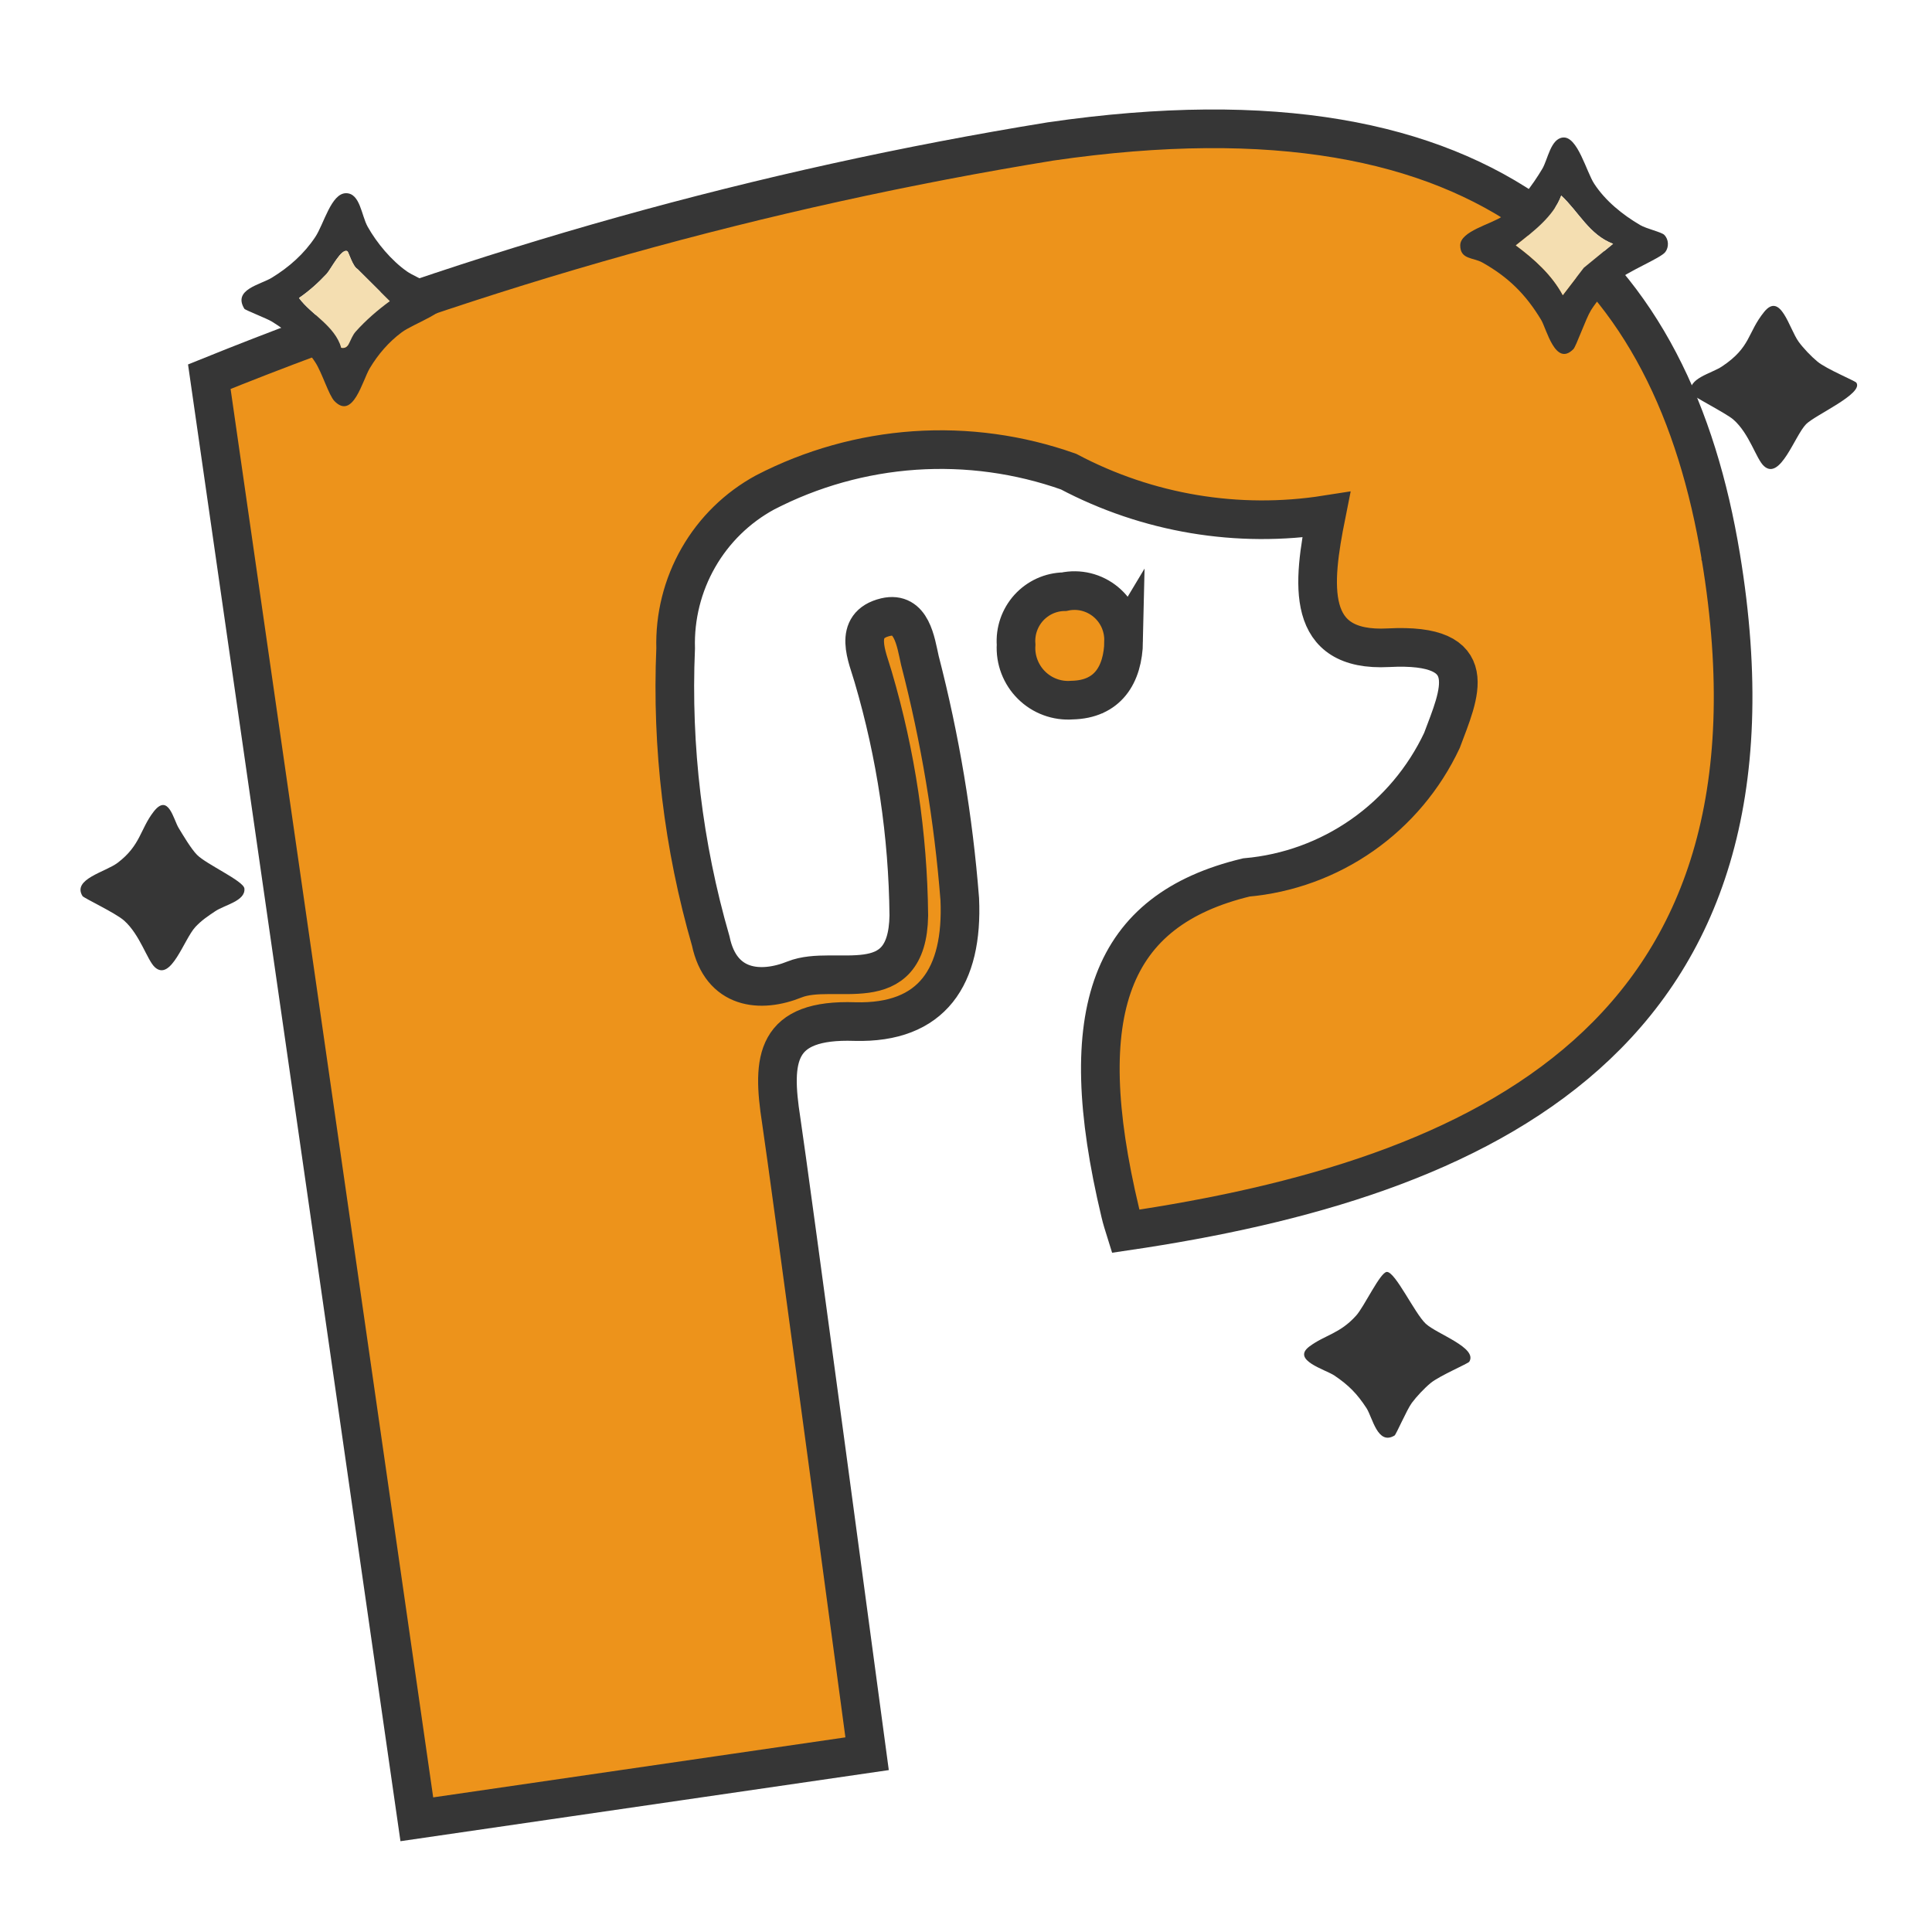 <svg xmlns="http://www.w3.org/2000/svg" fill="none" viewBox="0 0 80 80" height="80" width="80">
<path stroke-width="1.6" stroke="#363636" fill="#ED931B" d="M46.525 26.546C46.532 26.237 46.469 25.931 46.342 25.649C46.214 25.369 46.025 25.12 45.788 24.924C45.551 24.727 45.273 24.587 44.974 24.513C44.676 24.44 44.365 24.436 44.065 24.501C43.788 24.505 43.517 24.567 43.264 24.681C43.012 24.796 42.786 24.961 42.6 25.165C42.413 25.371 42.271 25.613 42.18 25.875C42.09 26.138 42.053 26.416 42.074 26.694C42.054 27.003 42.101 27.313 42.212 27.603C42.323 27.893 42.493 28.155 42.713 28.372C42.933 28.59 43.196 28.758 43.486 28.864C43.775 28.971 44.084 29.014 44.392 28.99C45.851 28.959 46.501 27.968 46.531 26.536L46.525 26.546Z"></path>
<path stroke-width="1.6" stroke="#363636" fill="#ED931B" d="M71.254 23.044C69.297 11.191 62.05 3.158 43.502 5.857C31.568 7.796 19.884 11.064 8.667 15.598L17.26 75.333L35.905 72.618C35.905 72.618 32.637 48.264 32.348 46.392C31.951 43.835 32.099 42.189 35.397 42.301C38.608 42.388 39.884 40.434 39.742 37.233C39.481 33.894 38.929 30.584 38.09 27.344C37.917 26.577 37.755 25.299 36.667 25.555C35.28 25.887 35.925 27.212 36.158 28.035C37.102 31.243 37.599 34.569 37.632 37.914C37.572 41.458 34.558 39.893 32.901 40.557C31.488 41.126 29.852 40.977 29.43 38.963C28.293 35.031 27.802 30.94 27.977 26.849C27.939 25.532 28.265 24.231 28.919 23.091C29.572 21.95 30.529 21.015 31.68 20.39C33.606 19.393 35.715 18.803 37.876 18.654C40.037 18.507 42.204 18.805 44.247 19.529C47.522 21.262 51.264 21.888 54.919 21.314C54.34 24.204 54.03 27.005 57.491 26.821C61.464 26.612 60.423 28.744 59.707 30.662C58.966 32.236 57.828 33.588 56.407 34.583C54.986 35.577 53.331 36.181 51.607 36.333C45.986 37.687 44.386 41.829 46.388 50.211C46.454 50.497 46.53 50.721 46.611 50.982C61.308 48.819 74.561 42.985 71.253 23.037V23.041L71.254 23.044Z"></path>
<path fill="#363636" d="M60.84 56.386C60.791 56.463 59.609 56.966 59.243 57.266C58.986 57.477 58.661 57.821 58.462 58.089C58.251 58.373 57.811 59.402 57.745 59.442C57.04 59.865 56.834 58.693 56.583 58.307C56.194 57.711 55.848 57.359 55.256 56.959C54.886 56.708 53.457 56.322 54.222 55.753C54.876 55.268 55.476 55.232 56.156 54.475C56.494 54.099 57.156 52.668 57.429 52.667C57.781 52.667 58.576 54.38 59.036 54.811C59.496 55.241 61.199 55.806 60.839 56.387L60.84 56.386Z"></path>
<path fill="#363636" d="M3.414 37.1C2.987 36.401 4.368 36.11 4.872 35.726C5.825 35.003 5.803 34.33 6.363 33.609C6.972 32.823 7.183 33.934 7.397 34.284C7.592 34.604 7.911 35.145 8.157 35.396C8.546 35.792 10.087 36.477 10.12 36.791C10.173 37.307 9.303 37.469 8.912 37.732C8.602 37.94 8.35 38.106 8.091 38.383C7.618 38.891 7.081 40.656 6.414 40.052C6.098 39.767 5.802 38.71 5.14 38.12C4.782 37.801 3.467 37.187 3.414 37.102V37.1Z"></path>
<path fill="#363636" d="M10.118 12.784C9.63 11.987 10.779 11.793 11.26 11.497C11.976 11.057 12.587 10.516 13.055 9.814C13.41 9.281 13.713 8 14.329 8C14.915 8 14.962 8.919 15.224 9.387C15.605 10.066 16.209 10.788 16.849 11.238C17.238 11.511 18.536 11.99 18.57 12.343C18.625 12.917 17.144 13.381 16.634 13.761C16.093 14.163 15.655 14.674 15.312 15.247C15.009 15.752 14.62 17.403 13.848 16.607C13.614 16.366 13.337 15.433 13.053 14.999C12.597 14.302 11.963 13.749 11.259 13.316C11.049 13.187 10.149 12.839 10.117 12.785L10.118 12.784ZM14.393 10.409C14.148 10.241 13.7 11.153 13.524 11.342C13.175 11.715 12.803 12.049 12.381 12.34C12.881 13.024 13.864 13.489 14.13 14.402C14.482 14.47 14.467 14.027 14.728 13.734C15.145 13.265 15.635 12.844 16.142 12.472L14.802 11.14C14.615 11.048 14.427 10.435 14.393 10.412V10.409Z"></path>
<path fill="#F4DEB1" d="M14.393 10.409C14.428 10.433 14.616 11.046 14.802 11.137L16.142 12.47C15.635 12.841 15.145 13.264 14.728 13.732C14.467 14.026 14.482 14.468 14.13 14.399C13.864 13.486 12.88 13.021 12.381 12.338C12.803 12.046 13.175 11.713 13.524 11.339C13.7 11.15 14.148 10.239 14.393 10.407V10.409Z"></path>
<path fill="#363636" d="M76.867 15.845C77.183 16.298 75.16 17.183 74.786 17.564C74.316 18.043 73.716 19.91 73.043 19.3C72.717 19.006 72.445 17.956 71.769 17.368C71.473 17.111 70.035 16.385 70.013 16.285C69.875 15.664 70.851 15.475 71.301 15.176C72.511 14.371 72.346 13.787 73.049 12.916C73.735 12.067 74.086 13.614 74.478 14.151C74.671 14.418 75.005 14.766 75.259 14.975C75.64 15.288 76.816 15.77 76.867 15.845Z"></path>
<path fill="#363636" d="M68.913 9.726C69.102 9.91 69.112 10.232 68.958 10.435C68.762 10.697 67.368 11.243 66.86 11.689C66.528 11.981 66.111 12.476 65.879 12.847C65.664 13.193 65.266 14.339 65.152 14.455C64.406 15.213 64.038 13.614 63.816 13.246C63.181 12.192 62.46 11.475 61.377 10.868C60.998 10.657 60.465 10.749 60.465 10.16C60.465 9.571 61.75 9.283 62.218 8.954C62.834 8.52 63.481 7.637 63.864 6.989C64.093 6.604 64.207 5.742 64.72 5.694C65.323 5.637 65.688 7.113 66.013 7.609C66.477 8.319 67.184 8.89 67.915 9.319C68.185 9.477 68.789 9.605 68.914 9.725L68.913 9.726ZM66.794 10.096C65.804 9.722 65.371 8.77 64.647 8.097C64.327 8.967 63.473 9.599 62.767 10.16C63.529 10.726 64.263 11.383 64.712 12.222L65.582 11.088L66.794 10.096Z"></path>
<path fill="#F4DEB1" d="M66.794 10.096L65.582 11.088L64.712 12.222C64.263 11.383 63.529 10.726 62.767 10.16C63.474 9.599 64.329 8.966 64.647 8.097C65.371 8.77 65.804 9.722 66.794 10.096Z"></path>
</svg>
